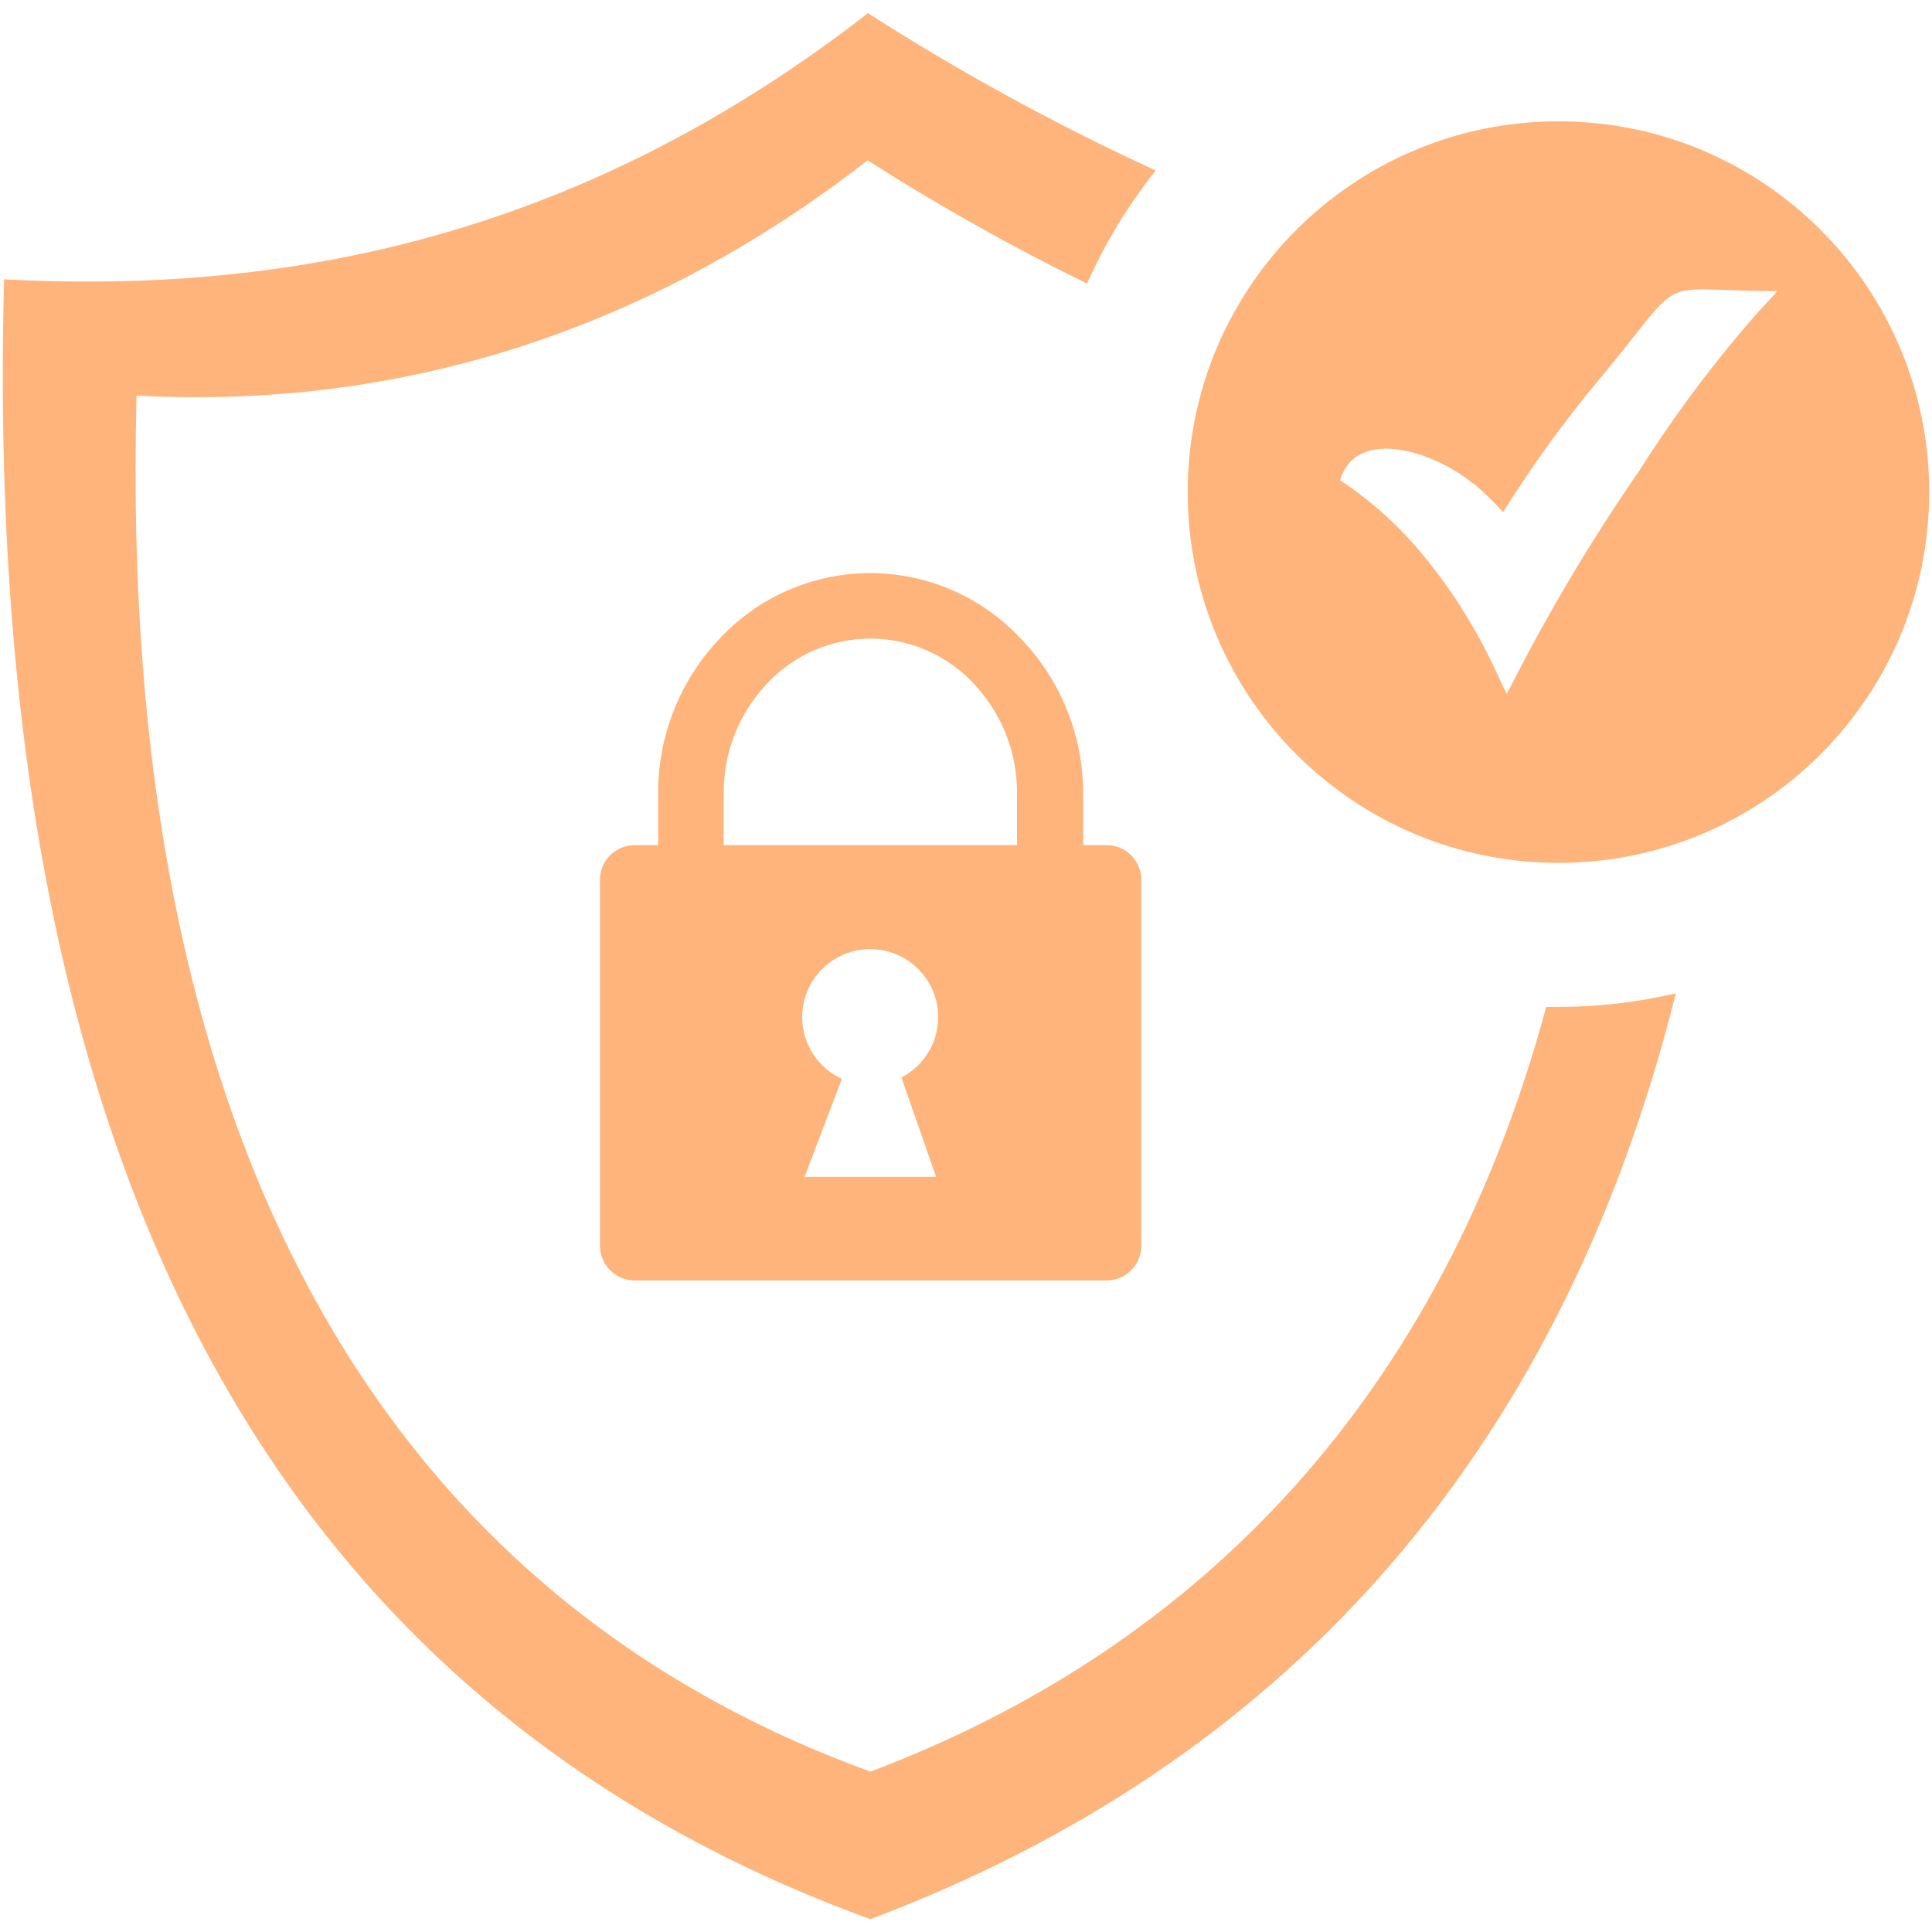 <svg width="60" height="60" viewBox="0 0 60 60" fill="none" xmlns="http://www.w3.org/2000/svg">
<path fill-rule="evenodd" clip-rule="evenodd" d="M26.938 0.398C29.805 2.237 32.797 3.873 35.892 5.296C35.035 6.371 34.318 7.551 33.759 8.807C31.417 7.66 29.142 6.383 26.944 4.98C20.278 10.16 12.611 12.736 4.241 12.283C3.607 36.394 12.609 49.772 27.03 55.02C37.347 51.125 44.782 43.278 48.019 31.27H48.389C49.62 31.272 50.847 31.13 52.045 30.847C48.384 45.478 39.625 54.854 27.03 59.602C9.649 53.268 -0.637 37.717 0.126 8.675C9.269 9.162 18.242 7.175 26.937 0.423L26.938 0.398Z" fill="#FEB47B"/>
<path fill-rule="evenodd" clip-rule="evenodd" d="M19.708 26.246H20.438V24.635C20.435 22.844 21.122 21.122 22.357 19.825C23.515 18.587 25.117 17.859 26.812 17.802C28.506 17.745 30.154 18.364 31.392 19.522C31.496 19.62 31.597 19.721 31.695 19.825C32.941 21.116 33.638 22.84 33.639 24.635V26.246H34.365C34.507 26.246 34.647 26.273 34.778 26.327C34.909 26.381 35.028 26.46 35.128 26.56C35.229 26.66 35.308 26.779 35.362 26.91C35.417 27.04 35.445 27.181 35.444 27.322V38.691C35.443 38.975 35.33 39.248 35.128 39.45C34.927 39.651 34.654 39.765 34.369 39.767H19.708C19.423 39.765 19.151 39.651 18.949 39.45C18.747 39.248 18.634 38.975 18.632 38.691V27.322C18.632 27.037 18.746 26.763 18.948 26.561C19.149 26.36 19.423 26.246 19.708 26.246V26.246ZM22.473 26.246H31.584V24.635C31.592 23.367 31.109 22.146 30.236 21.227C29.843 20.806 29.372 20.466 28.849 20.228C28.325 19.989 27.76 19.855 27.185 19.835C26.61 19.815 26.036 19.908 25.497 20.109C24.958 20.31 24.464 20.616 24.043 21.008C23.967 21.078 23.895 21.152 23.824 21.227C22.951 22.146 22.467 23.367 22.475 24.635L22.473 26.246ZM26.145 33.505L24.986 36.548H29.071L27.994 33.462C28.419 33.242 28.756 32.886 28.951 32.45C29.146 32.014 29.188 31.526 29.07 31.063C28.951 30.601 28.68 30.192 28.299 29.904C27.919 29.616 27.452 29.465 26.974 29.476C26.497 29.487 26.038 29.66 25.672 29.966C25.305 30.272 25.053 30.693 24.957 31.161C24.86 31.628 24.925 32.115 25.141 32.541C25.357 32.966 25.711 33.306 26.145 33.505Z" fill="#FEB47B"/>
<path fill-rule="evenodd" clip-rule="evenodd" d="M48.399 3.768C54.758 3.768 59.913 8.923 59.913 15.282C59.913 21.642 54.758 26.797 48.399 26.797C42.039 26.797 36.885 21.641 36.885 15.282C36.885 8.923 42.04 3.768 48.399 3.768ZM45.751 15.004C46.082 15.282 46.393 15.583 46.681 15.905C47.562 14.492 48.538 13.14 49.602 11.859C52.523 8.364 51.184 9.04 55.201 9.04L54.617 9.673C53.257 11.216 52.021 12.863 50.921 14.601C49.528 16.614 48.264 18.714 47.138 20.889L46.792 21.555L46.471 20.874C45.904 19.636 45.185 18.472 44.333 17.409C43.565 16.439 42.648 15.597 41.617 14.912C42.137 13.193 44.63 14.074 45.745 15.019L45.751 15.004Z" fill="#FEB47B"/>
</svg>
